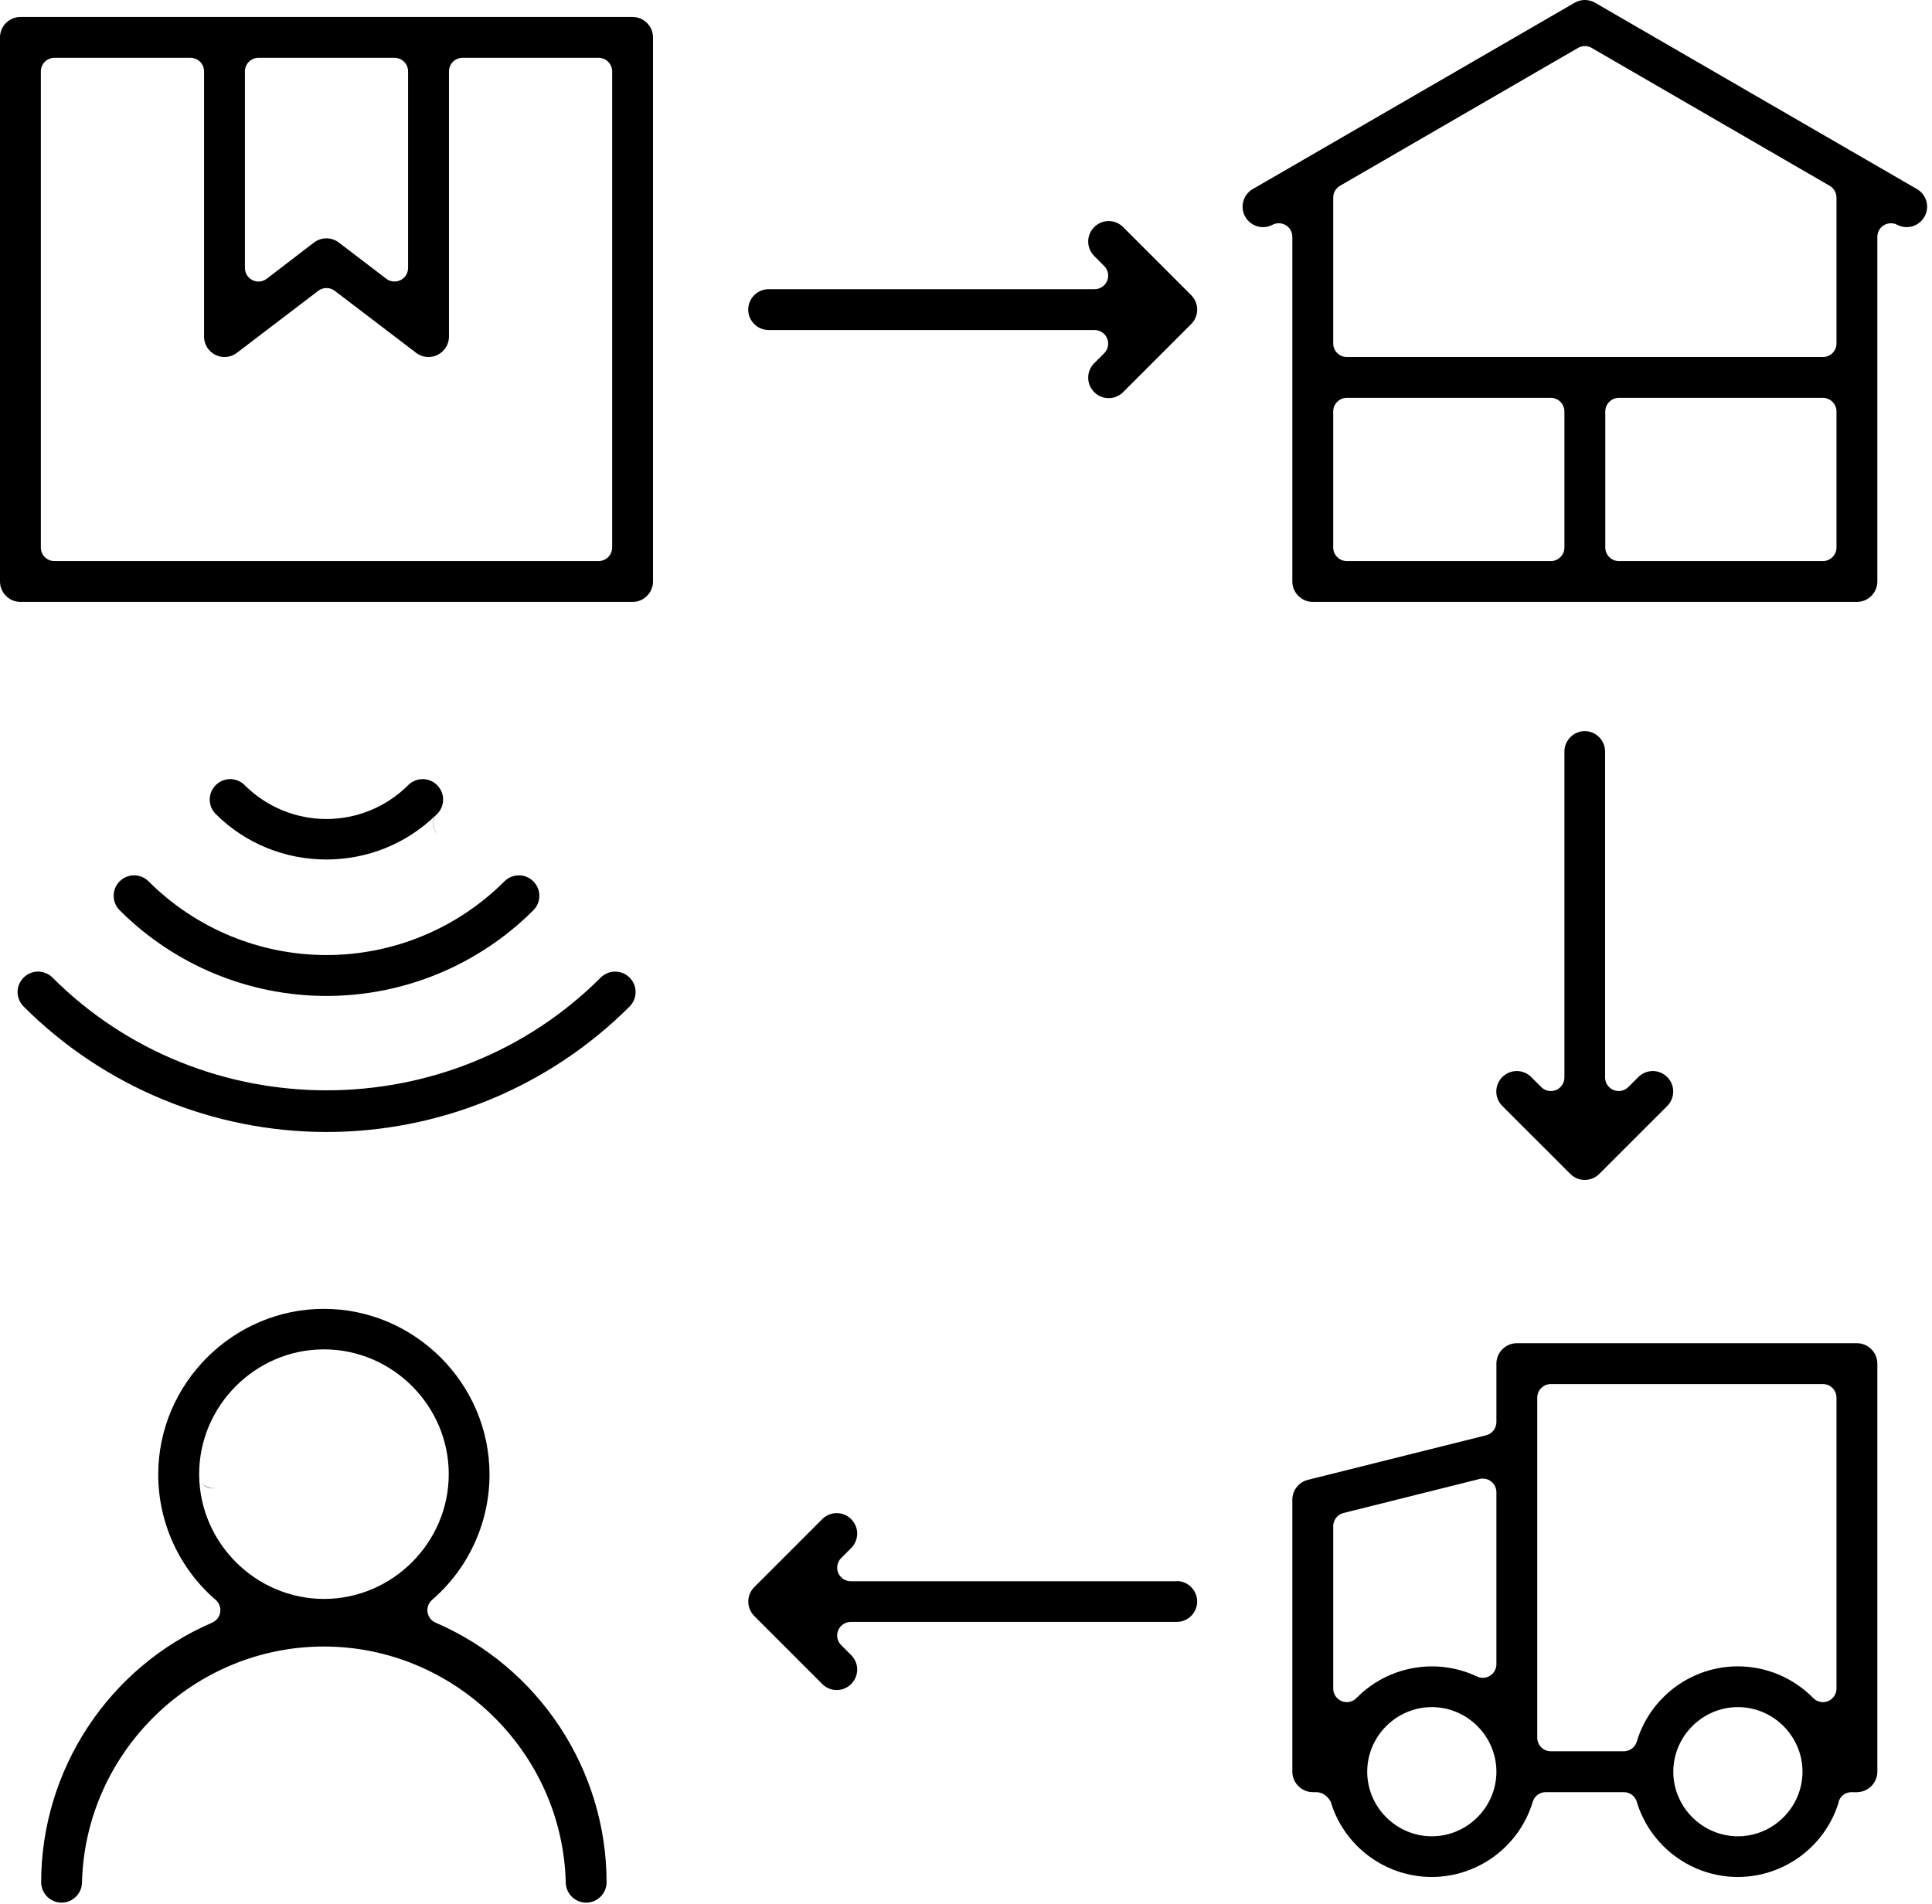<?xml version="1.0" encoding="UTF-8" standalone="no"?> <svg xmlns="http://www.w3.org/2000/svg" xmlns:xlink="http://www.w3.org/1999/xlink" xmlns:serif="http://www.serif.com/" width="100%" height="100%" viewBox="0 0 69 68" version="1.1" xml:space="preserve" style="fill-rule:evenodd;clip-rule:evenodd;stroke-linejoin:round;stroke-miterlimit:2;"><path d="M15.431,57.144c-0.126,0.109 -0.187,0.276 -0.162,0.441c0.025,0.165 0.134,0.306 0.287,0.372c3.695,1.593 6.103,5.247 6.108,9.272c0,0.4 -0.329,0.729 -0.729,0.729c-0.401,0 -0.73,-0.329 -0.73,-0.73c0,-0.004 0,-0.008 -0,-0.013c-0.127,-4.649 -3.987,-8.405 -8.638,-8.405c-4.651,-0 -8.511,3.756 -8.638,8.405c-0,0.005 -0,0.009 -0,0.013c-0,0.401 -0.33,0.73 -0.73,0.73c-0.4,0 -0.729,-0.329 -0.729,-0.729c0.005,-4.025 2.413,-7.679 6.108,-9.272c0.153,-0.066 0.262,-0.207 0.287,-0.372c0.025,-0.165 -0.036,-0.332 -0.162,-0.441c-1.302,-1.123 -2.052,-2.76 -2.052,-4.479c0,-3.246 2.671,-5.916 5.916,-5.916c3.245,-0 5.916,2.67 5.916,5.916c-0,1.719 -0.75,3.356 -2.052,4.479Zm32.095,7.212c-0,0 -0.159,-0.345 -0.527,-0.345l-0.114,-0c-0.4,-0 -0.73,-0.33 -0.73,-0.73l0,-9.717c0.001,-0.334 0.231,-0.627 0.555,-0.707l6.366,-1.592c0.216,-0.054 0.367,-0.248 0.367,-0.47l0,-2.089c0,-0.401 0.329,-0.73 0.73,-0.73c-0,-0 12.146,-0 12.146,-0c0.4,-0 0.729,0.329 0.729,0.73c0,-0 0,14.575 0,14.575c0,0.4 -0.329,0.73 -0.729,0.73l-0,0.005l-0.18,-0.005c-0.459,-0 -0.511,0.492 -0.467,0.345c-0.476,1.589 -1.949,2.685 -3.607,2.685c-1.659,-0 -3.131,-1.096 -3.608,-2.685c-0.061,-0.205 -0.25,-0.345 -0.464,-0.345l-2.788,-0c-0.214,-0 -0.403,0.14 -0.464,0.345c-0.477,1.589 -1.949,2.685 -3.608,2.685c-1.658,-0 -3.131,-1.096 -3.607,-2.685Zm3.61,1.232c1.266,-0 2.307,-1.041 2.307,-2.307c0,-1.266 -1.041,-2.307 -2.307,-2.307c-1.265,0 -2.307,1.041 -2.307,2.307c0,1.266 1.042,2.307 2.307,2.307Zm10.932,-0c1.265,-0 2.307,-1.041 2.307,-2.307c-0,-1.266 -1.042,-2.307 -2.307,-2.307c-1.266,0 -2.307,1.041 -2.307,2.307c-0,1.266 1.041,2.307 2.307,2.307Zm3.521,-15.668c0,-0.268 -0.217,-0.485 -0.485,-0.485l-9.717,0c-0.268,0 -0.485,0.217 -0.485,0.485l0,12.146c0,0.268 0.217,0.485 0.485,0.485l2.606,0c0.214,0 0.403,-0.14 0.464,-0.346c0.476,-1.59 1.949,-2.687 3.609,-2.687c1.012,0 1.983,0.409 2.692,1.132c0.137,0.141 0.347,0.185 0.529,0.11c0.183,-0.074 0.302,-0.252 0.302,-0.449l0,-10.391Zm-12.146,3.377c0,-0.15 -0.069,-0.291 -0.186,-0.382c-0.118,-0.092 -0.272,-0.125 -0.417,-0.089l-4.858,1.215c-0.216,0.054 -0.367,0.248 -0.367,0.47l-0,5.8c-0,0.197 0.119,0.375 0.301,0.449c0.183,0.075 0.392,0.031 0.53,-0.11c1.121,-1.145 2.856,-1.455 4.304,-0.769c0.151,0.071 0.327,0.061 0.467,-0.028c0.141,-0.089 0.226,-0.244 0.226,-0.41l0,-6.146Zm-11.416,3.181l0.007,-0.006c0.397,0.004 0.722,0.332 0.722,0.73c0,0.4 -0.329,0.729 -0.729,0.729c-0,0 -11.643,0 -11.643,0c-0.196,0 -0.373,0.119 -0.448,0.3c-0.075,0.181 -0.033,0.39 0.105,0.528l0.359,0.359c0.137,0.137 0.214,0.322 0.214,0.516c-0,0.401 -0.33,0.73 -0.731,0.73c-0.193,0 -0.379,-0.077 -0.516,-0.214l-2.429,-2.429c-0.137,-0.137 -0.214,-0.323 -0.214,-0.516c-0,-0.194 0.077,-0.38 0.214,-0.516l2.429,-2.43c0.137,-0.137 0.323,-0.214 0.516,-0.214c0.401,0 0.731,0.33 0.731,0.731c-0,0.193 -0.077,0.379 -0.214,0.516c-0,-0 -0.359,0.358 -0.359,0.358c-0.138,0.139 -0.18,0.348 -0.105,0.529c0.075,0.181 0.252,0.299 0.448,0.299l11.643,0Zm-34.914,-3.825l0.001,0.056c-0,-0.009 -0.001,-0.018 -0.001,-0.028c0.019,2.433 2.023,4.425 4.456,4.429c0.001,-0 0.001,-0 0.001,-0c2.445,-0 4.457,-2.012 4.457,-4.457c-0,-2.445 -2.012,-4.457 -4.457,-4.457c-2.445,0 -4.457,2.012 -4.457,4.457Zm0.093,0.31c0.044,0.06 0.102,0.11 0.169,0.145c0.067,0.035 0.143,0.054 0.223,0.054c0,0 -0.251,-0.022 -0.392,-0.199Zm0.423,0.174l0.003,0.024c-0.011,0.001 -0.023,0.001 -0.034,0.001l0.031,-0.025Zm48.972,-27.024c0.398,0.003 0.724,0.331 0.724,0.729l0,11.643c0,0.196 0.119,0.373 0.3,0.448c0.181,0.075 0.39,0.033 0.528,-0.105l0.359,-0.359c0.137,-0.137 0.323,-0.214 0.516,-0.214c0.401,0 0.73,0.33 0.73,0.731c0,0.193 -0.077,0.379 -0.213,0.516l-2.43,2.429c-0.137,0.137 -0.323,0.214 -0.516,0.214c-0.194,0 -0.379,-0.077 -0.516,-0.214l-2.43,-2.429c-0.137,-0.137 -0.214,-0.323 -0.214,-0.516c0,-0.401 0.33,-0.731 0.731,-0.731c0.193,0 0.379,0.077 0.516,0.214c0,0 0.358,0.359 0.358,0.359c0.139,0.138 0.348,0.18 0.529,0.105c0.181,-0.075 0.299,-0.252 0.299,-0.448l0,-11.643c0,-0.399 0.329,-0.728 0.729,-0.729l-0,-0Zm-35.147,8.804c-0,-0.001 -0,-0.001 -0,-0.001c0.137,-0.136 0.323,-0.213 0.516,-0.213c0.401,-0 0.73,0.329 0.73,0.73c0,0.193 -0.077,0.379 -0.213,0.516c-0,0 -0,0 -0,0c-2.87,2.869 -6.765,4.483 -10.823,4.483c-4.057,0 -7.953,-1.614 -10.822,-4.483c-0.137,-0.137 -0.214,-0.323 -0.214,-0.516c-0,-0.401 0.33,-0.73 0.73,-0.73c0.194,-0 0.38,0.077 0.517,0.213c-0,0 -0,0 -0,0.001c5.37,5.369 14.208,5.369 19.579,-0Zm-17.181,-3.438c0,0 0,0 0,-0c0.137,-0.137 0.323,-0.214 0.516,-0.214c0.194,-0 0.38,0.077 0.517,0.214c-0,-0 -0,0 -0,0c1.685,1.685 3.972,2.633 6.355,2.633c2.383,-0 4.671,-0.948 6.355,-2.633c0.137,-0.137 0.323,-0.214 0.517,-0.214c0.4,0 0.73,0.33 0.73,0.73c0,0.194 -0.077,0.38 -0.214,0.517c0,-0 0,-0 0,-0c-1.958,1.959 -4.618,3.061 -7.388,3.061c-2.77,-0 -5.429,-1.102 -7.388,-3.061c0,-0 -0,-0 -0,-0c-0.137,-0.137 -0.214,-0.323 -0.214,-0.517c-0,-0.193 0.077,-0.379 0.214,-0.516Zm11.319,-1.733c-0.038,-0.041 -0.069,-0.089 -0.091,-0.143c-0.075,-0.181 -0.034,-0.39 0.105,-0.529c-2.168,2.167 -5.734,2.167 -7.902,0c-0.137,-0.136 -0.214,-0.322 -0.214,-0.516c0,-0.4 0.33,-0.73 0.731,-0.73c0.193,-0 0.379,0.077 0.516,0.214c0.774,0.775 1.826,1.211 2.921,1.211c1.096,-0 2.147,-0.436 2.921,-1.211c0.137,-0.137 0.323,-0.214 0.516,-0.214c0.401,-0 0.731,0.33 0.731,0.73c-0,0.194 -0.077,0.38 -0.214,0.516c-0.139,0.139 -0.18,0.348 -0.105,0.529c0.021,0.053 0.052,0.1 0.089,0.14l-0.004,0.003Zm52.903,-22.974c0.206,0.134 0.331,0.365 0.331,0.611c0,0.4 -0.329,0.73 -0.73,0.73c-0.117,-0 -0.233,-0.029 -0.338,-0.084c-0.15,-0.078 -0.331,-0.073 -0.476,0.015c-0.145,0.088 -0.234,0.246 -0.234,0.415l0,12.31c0,0.401 -0.329,0.73 -0.729,0.73c-0,-0 -19.434,-0 -19.434,-0c-0.4,-0 -0.73,-0.329 -0.73,-0.73l0,-12.31c0,-0.169 -0.088,-0.327 -0.233,-0.415c-0.146,-0.088 -0.326,-0.093 -0.476,-0.015c-0.105,0.055 -0.221,0.084 -0.339,0.084c-0.4,-0 -0.729,-0.33 -0.729,-0.73c-0,-0.243 0.121,-0.469 0.321,-0.605c0.01,-0.006 11.538,-6.68 11.538,-6.68c0.226,-0.131 0.504,-0.131 0.73,-0l11.528,6.674Zm-45.902,-6.166c0.4,-0 0.729,0.329 0.729,0.73c0,-0 0,19.433 0,19.433c0,0.401 -0.329,0.73 -0.729,0.73c-0,-0 -21.863,-0 -21.863,-0c-0.401,-0 -0.73,-0.329 -0.73,-0.73c-0,0 -0,-19.433 -0,-19.433c-0,-0.401 0.329,-0.73 0.73,-0.73c-0,-0 21.863,-0 21.863,-0Zm42.511,19.434c0.268,-0 0.485,-0.217 0.485,-0.485l0,-4.859c0,-0.268 -0.217,-0.485 -0.485,-0.485l-7.287,0c-0.268,0 -0.485,0.217 -0.485,0.485l-0,4.859c-0,0.268 0.217,0.485 0.485,0.485l7.287,-0Zm-9.717,-0c0.268,-0 0.485,-0.217 0.485,-0.485l0,-4.859c0,-0.268 -0.217,-0.485 -0.485,-0.485l-7.287,0c-0.268,0 -0.485,0.217 -0.485,0.485l-0,4.859c-0,0.268 0.217,0.485 0.485,0.485l7.287,-0Zm-34.009,-0c0.268,-0 0.485,-0.217 0.485,-0.485l0,-17.005c0,-0.268 -0.217,-0.485 -0.485,-0.485l-4.858,0c-0.268,0 -0.485,0.217 -0.485,0.485l-0,9.474c-0.001,0.399 -0.33,0.728 -0.73,0.728c-0.159,0 -0.314,-0.052 -0.441,-0.148c-0,-0 -2.909,-2.217 -2.909,-2.217c-0.174,-0.132 -0.414,-0.132 -0.588,0l-2.908,2.217c-0.127,0.096 -0.282,0.148 -0.442,0.148c-0.4,0 -0.729,-0.329 -0.729,-0.728c-0,-0 -0,-9.474 -0,-9.474c-0,-0.268 -0.217,-0.485 -0.485,-0.485l-4.859,0c-0.268,0 -0.485,0.217 -0.485,0.485l0,17.005c0,0.268 0.217,0.485 0.485,0.485l19.434,-0Zm21.162,-9.501c0,0.001 0.001,0.001 0.001,0.002c0.138,0.136 0.216,0.323 0.216,0.518c0,0.194 -0.078,0.381 -0.216,0.518l-2.43,2.43c-0.137,0.137 -0.323,0.214 -0.517,0.214c-0.4,0 -0.73,-0.33 -0.73,-0.73c0,-0.194 0.077,-0.38 0.214,-0.517c-0,0 0.358,-0.358 0.358,-0.358c0.139,-0.139 0.18,-0.347 0.105,-0.528c-0.075,-0.182 -0.252,-0.3 -0.448,-0.3l-11.642,0c-0.4,0 -0.729,-0.329 -0.729,-0.729c-0,-0.401 0.329,-0.73 0.729,-0.73c0,-0 11.642,-0 11.642,-0c0.196,-0 0.373,-0.118 0.448,-0.299c0.075,-0.182 0.034,-0.39 -0.105,-0.529l-0.358,-0.358c-0.137,-0.137 -0.214,-0.323 -0.214,-0.517c0,-0.4 0.33,-0.73 0.73,-0.73c0.194,0 0.38,0.077 0.517,0.214c-0,-0 2.429,2.429 2.429,2.429Zm22.564,2.213c0.268,0 0.485,-0.217 0.485,-0.485l0,-5.211c0,-0.173 -0.092,-0.333 -0.242,-0.419l-8.502,-4.926c-0.15,-0.087 -0.336,-0.087 -0.486,0l-8.503,4.926c-0.149,0.086 -0.241,0.246 -0.241,0.419l-0,5.211c-0,0.268 0.217,0.485 0.485,0.485l17.004,0Zm-55.872,-10.687c-0.268,0 -0.485,0.217 -0.485,0.485l-0,7.021c-0,0.184 0.105,0.353 0.27,0.435c0.166,0.081 0.363,0.062 0.51,-0.05l1.688,-1.294c0.261,-0.199 0.626,-0.199 0.886,0l1.695,1.294c0.147,0.112 0.344,0.131 0.509,0.049c0.166,-0.081 0.27,-0.25 0.27,-0.434l0,-7.021c0,-0.268 -0.217,-0.485 -0.485,-0.485l-4.858,0Z" style="fill-rule:nonzero;"></path></svg> 